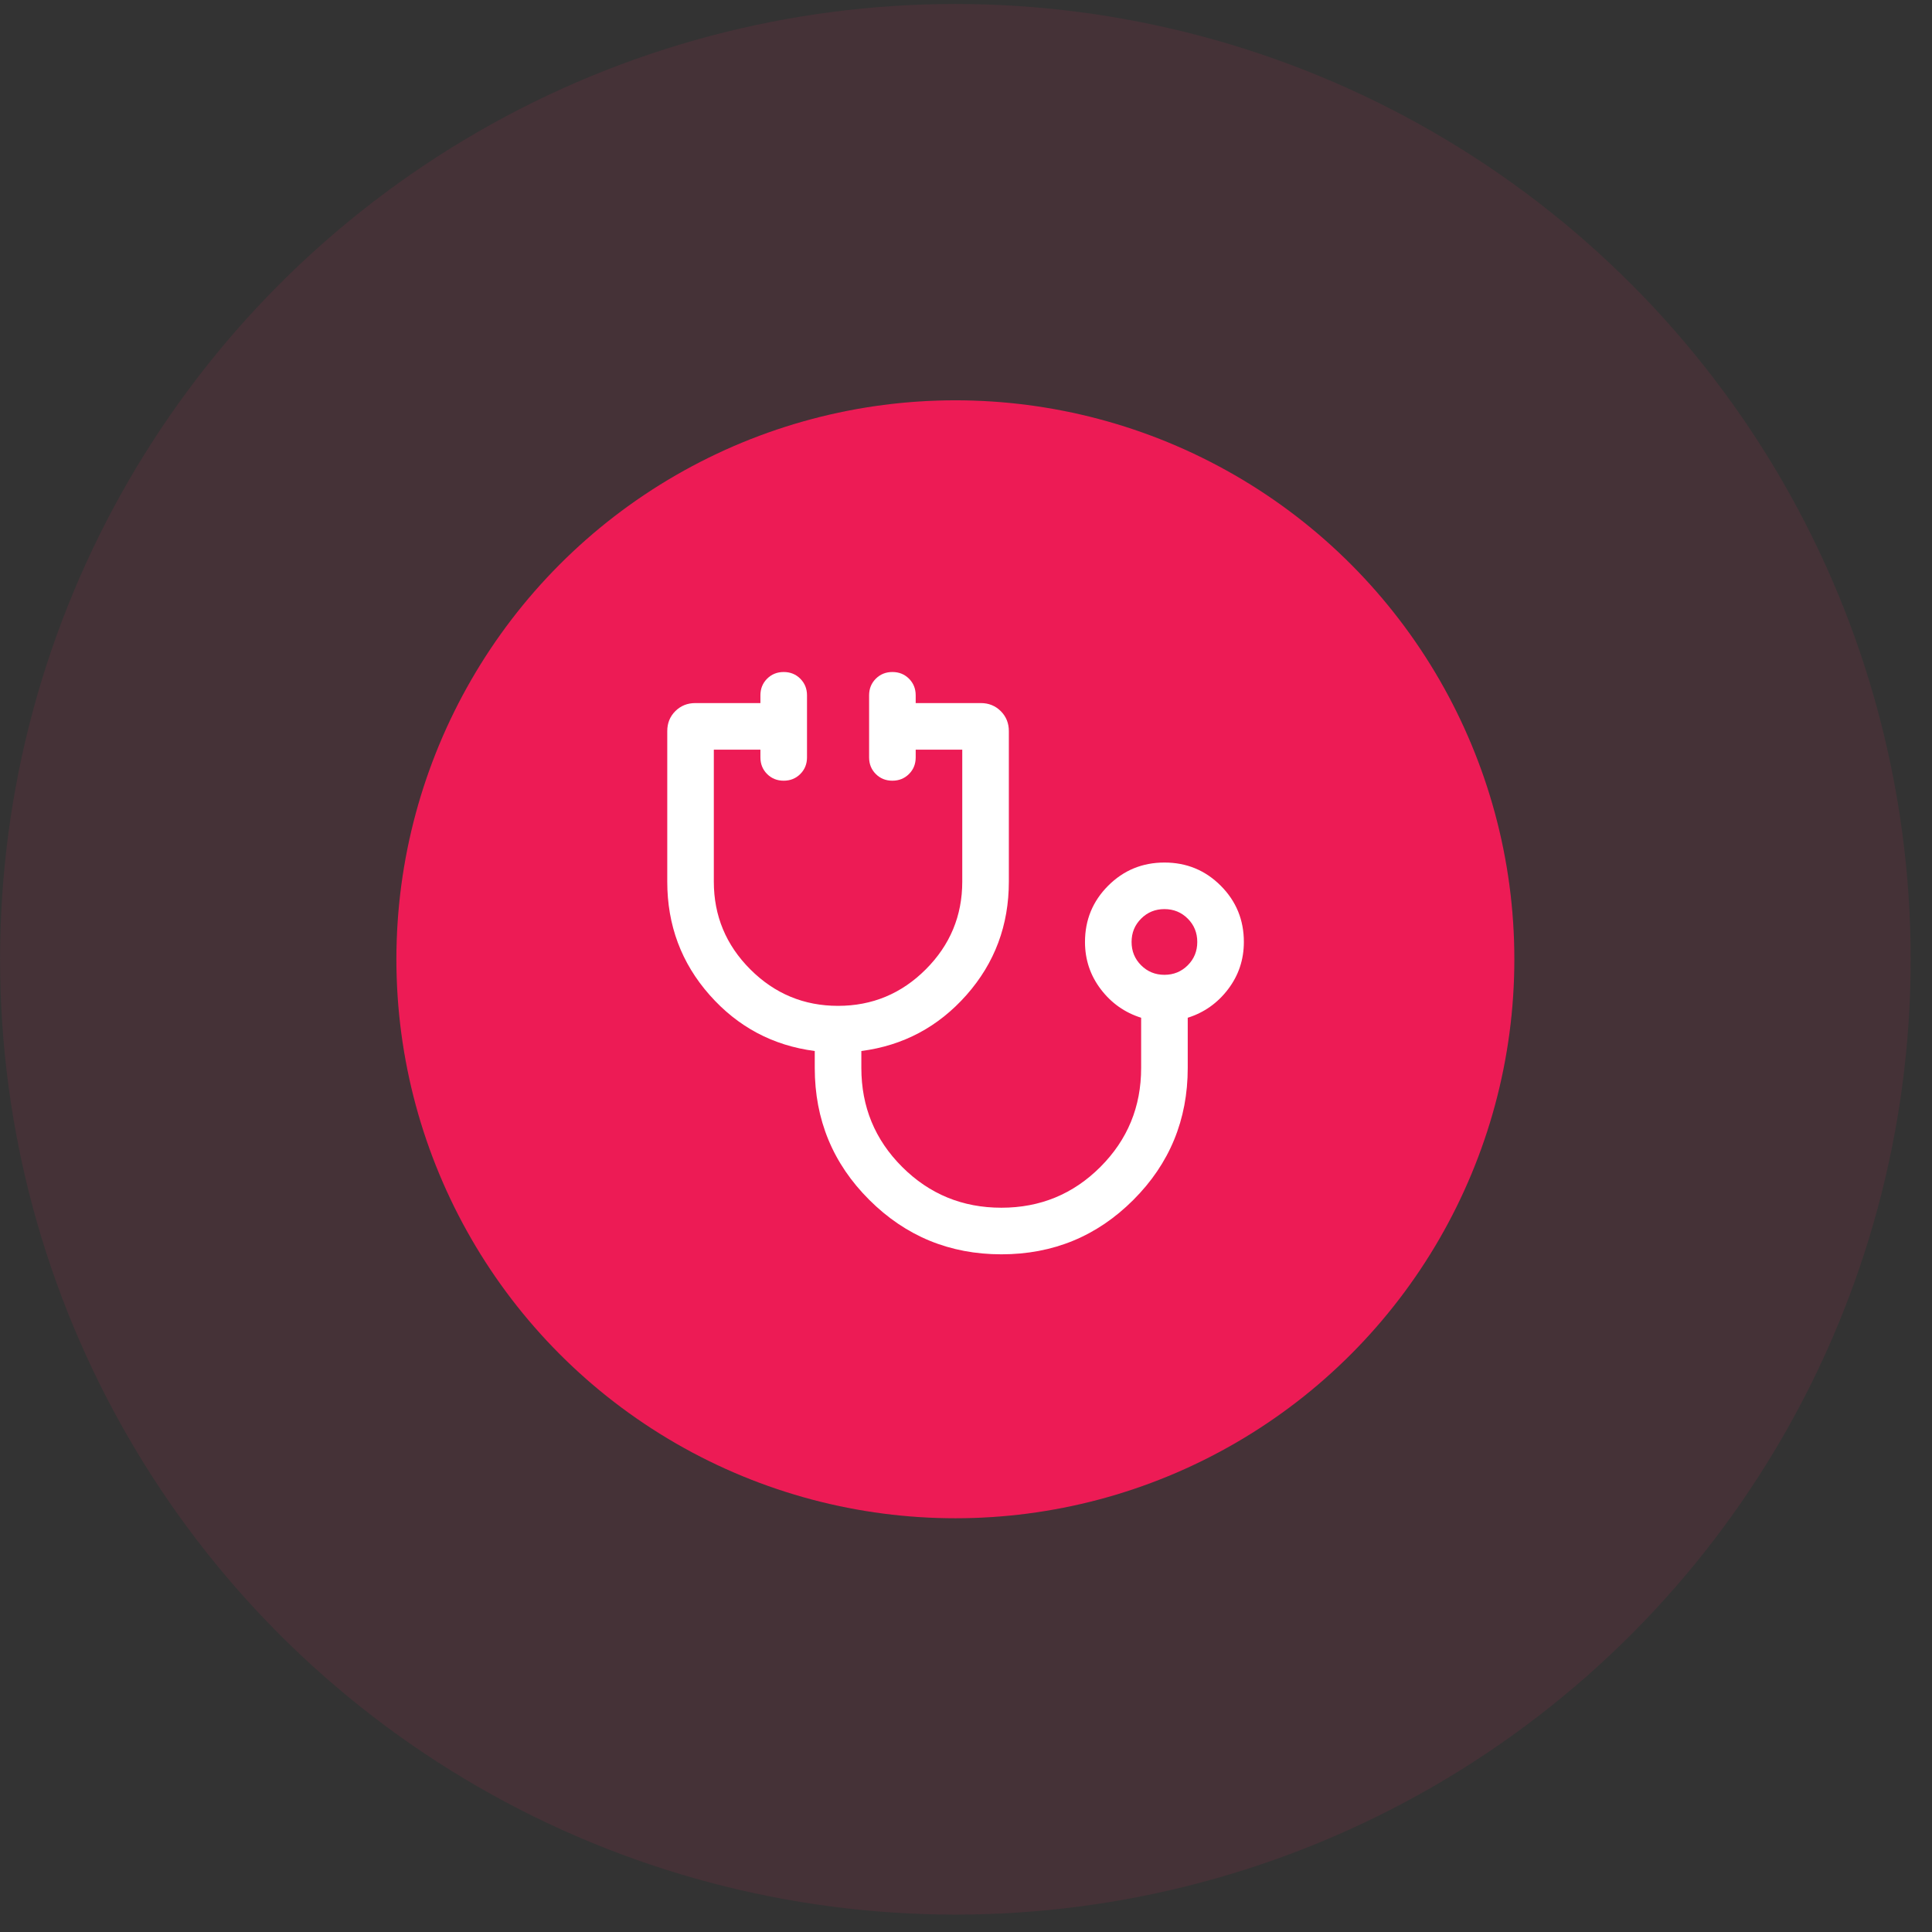 <svg width="78" height="78" viewBox="0 0 78 78" fill="none" xmlns="http://www.w3.org/2000/svg">
<rect x="0" y="0" width="78" height="78" fill="#333333" stroke="none"/>
<g id="Group 5147">
<g id="Ellipse 50">
<circle cx="22.568" cy="22.568" r="22.568" transform="matrix(1 0 0 -1 16.003 61.297)" fill="#ED1B55"/>
<circle cx="22.568" cy="22.568" r="30.568" transform="matrix(1 0 0 -1 16.003 61.297)" stroke="#EB2A60" stroke-opacity="0.1" stroke-width="16"/>
</g>
<g id="stethoscope">
<mask id="mask0_410_4866" style="mask-type:alpha" maskUnits="userSpaceOnUse" x="23" y="23" width="31" height="31">
<rect id="Bounding box" x="23.527" y="23.683" width="30.091" height="30.091" fill="#D9D9D9"/>
</mask>
<g mask="url(#mask0_410_4866)">
<path id="stethoscope_2" d="M40.43 50.64C38.343 50.64 36.566 49.908 35.097 48.444C33.628 46.981 32.894 45.205 32.894 43.117V42.432C31.201 42.212 29.786 41.457 28.647 40.168C27.508 38.879 26.939 37.354 26.939 35.594V29.518C26.939 29.197 27.047 28.928 27.264 28.711C27.482 28.494 27.751 28.385 28.072 28.385H30.7V28.071C30.7 27.805 30.79 27.582 30.97 27.401C31.151 27.221 31.374 27.131 31.641 27.131C31.907 27.131 32.13 27.221 32.31 27.401C32.49 27.582 32.581 27.805 32.581 28.071V30.579C32.581 30.845 32.49 31.069 32.31 31.249C32.13 31.429 31.906 31.519 31.64 31.519C31.373 31.519 31.15 31.429 30.97 31.249C30.79 31.069 30.7 30.845 30.7 30.579V30.266H28.819V35.594C28.819 36.973 29.31 38.154 30.292 39.136C31.274 40.118 32.455 40.609 33.834 40.609C35.214 40.609 36.394 40.118 37.376 39.136C38.358 38.154 38.849 36.973 38.849 35.594V30.266H36.969V30.579C36.969 30.845 36.879 31.069 36.698 31.249C36.518 31.429 36.294 31.519 36.028 31.519C35.761 31.519 35.538 31.429 35.358 31.249C35.178 31.069 35.088 30.845 35.088 30.579V28.071C35.088 27.805 35.178 27.582 35.359 27.401C35.539 27.221 35.762 27.131 36.029 27.131C36.295 27.131 36.519 27.221 36.699 27.401C36.879 27.582 36.969 27.805 36.969 28.071V28.385H39.597C39.918 28.385 40.187 28.494 40.404 28.711C40.621 28.928 40.73 29.197 40.73 29.518V35.594C40.73 37.354 40.161 38.879 39.022 40.168C37.883 41.457 36.467 42.212 34.775 42.432V43.117C34.775 44.684 35.324 46.016 36.424 47.113C37.523 48.21 38.858 48.759 40.429 48.759C41.996 48.759 43.328 48.21 44.425 47.113C45.522 46.016 46.071 44.684 46.071 43.117V41.089C45.412 40.882 44.869 40.499 44.443 39.94C44.017 39.381 43.804 38.744 43.804 38.029C43.804 37.139 44.116 36.382 44.74 35.758C45.364 35.134 46.121 34.823 47.013 34.823C47.904 34.823 48.661 35.134 49.284 35.758C49.907 36.382 50.218 37.139 50.218 38.029C50.218 38.744 50.005 39.381 49.579 39.94C49.153 40.499 48.611 40.882 47.952 41.089V43.117C47.952 45.205 47.22 46.981 45.756 48.444C44.293 49.908 42.517 50.64 40.43 50.64ZM47.011 39.356C47.383 39.356 47.696 39.227 47.953 38.971C48.209 38.715 48.337 38.401 48.337 38.029C48.337 37.658 48.209 37.344 47.953 37.088C47.696 36.831 47.383 36.703 47.011 36.703C46.64 36.703 46.326 36.831 46.07 37.088C45.813 37.344 45.685 37.658 45.685 38.029C45.685 38.401 45.813 38.715 46.07 38.971C46.326 39.227 46.64 39.356 47.011 39.356Z" fill="white"/>
</g>
</g>
</g>
</svg>
